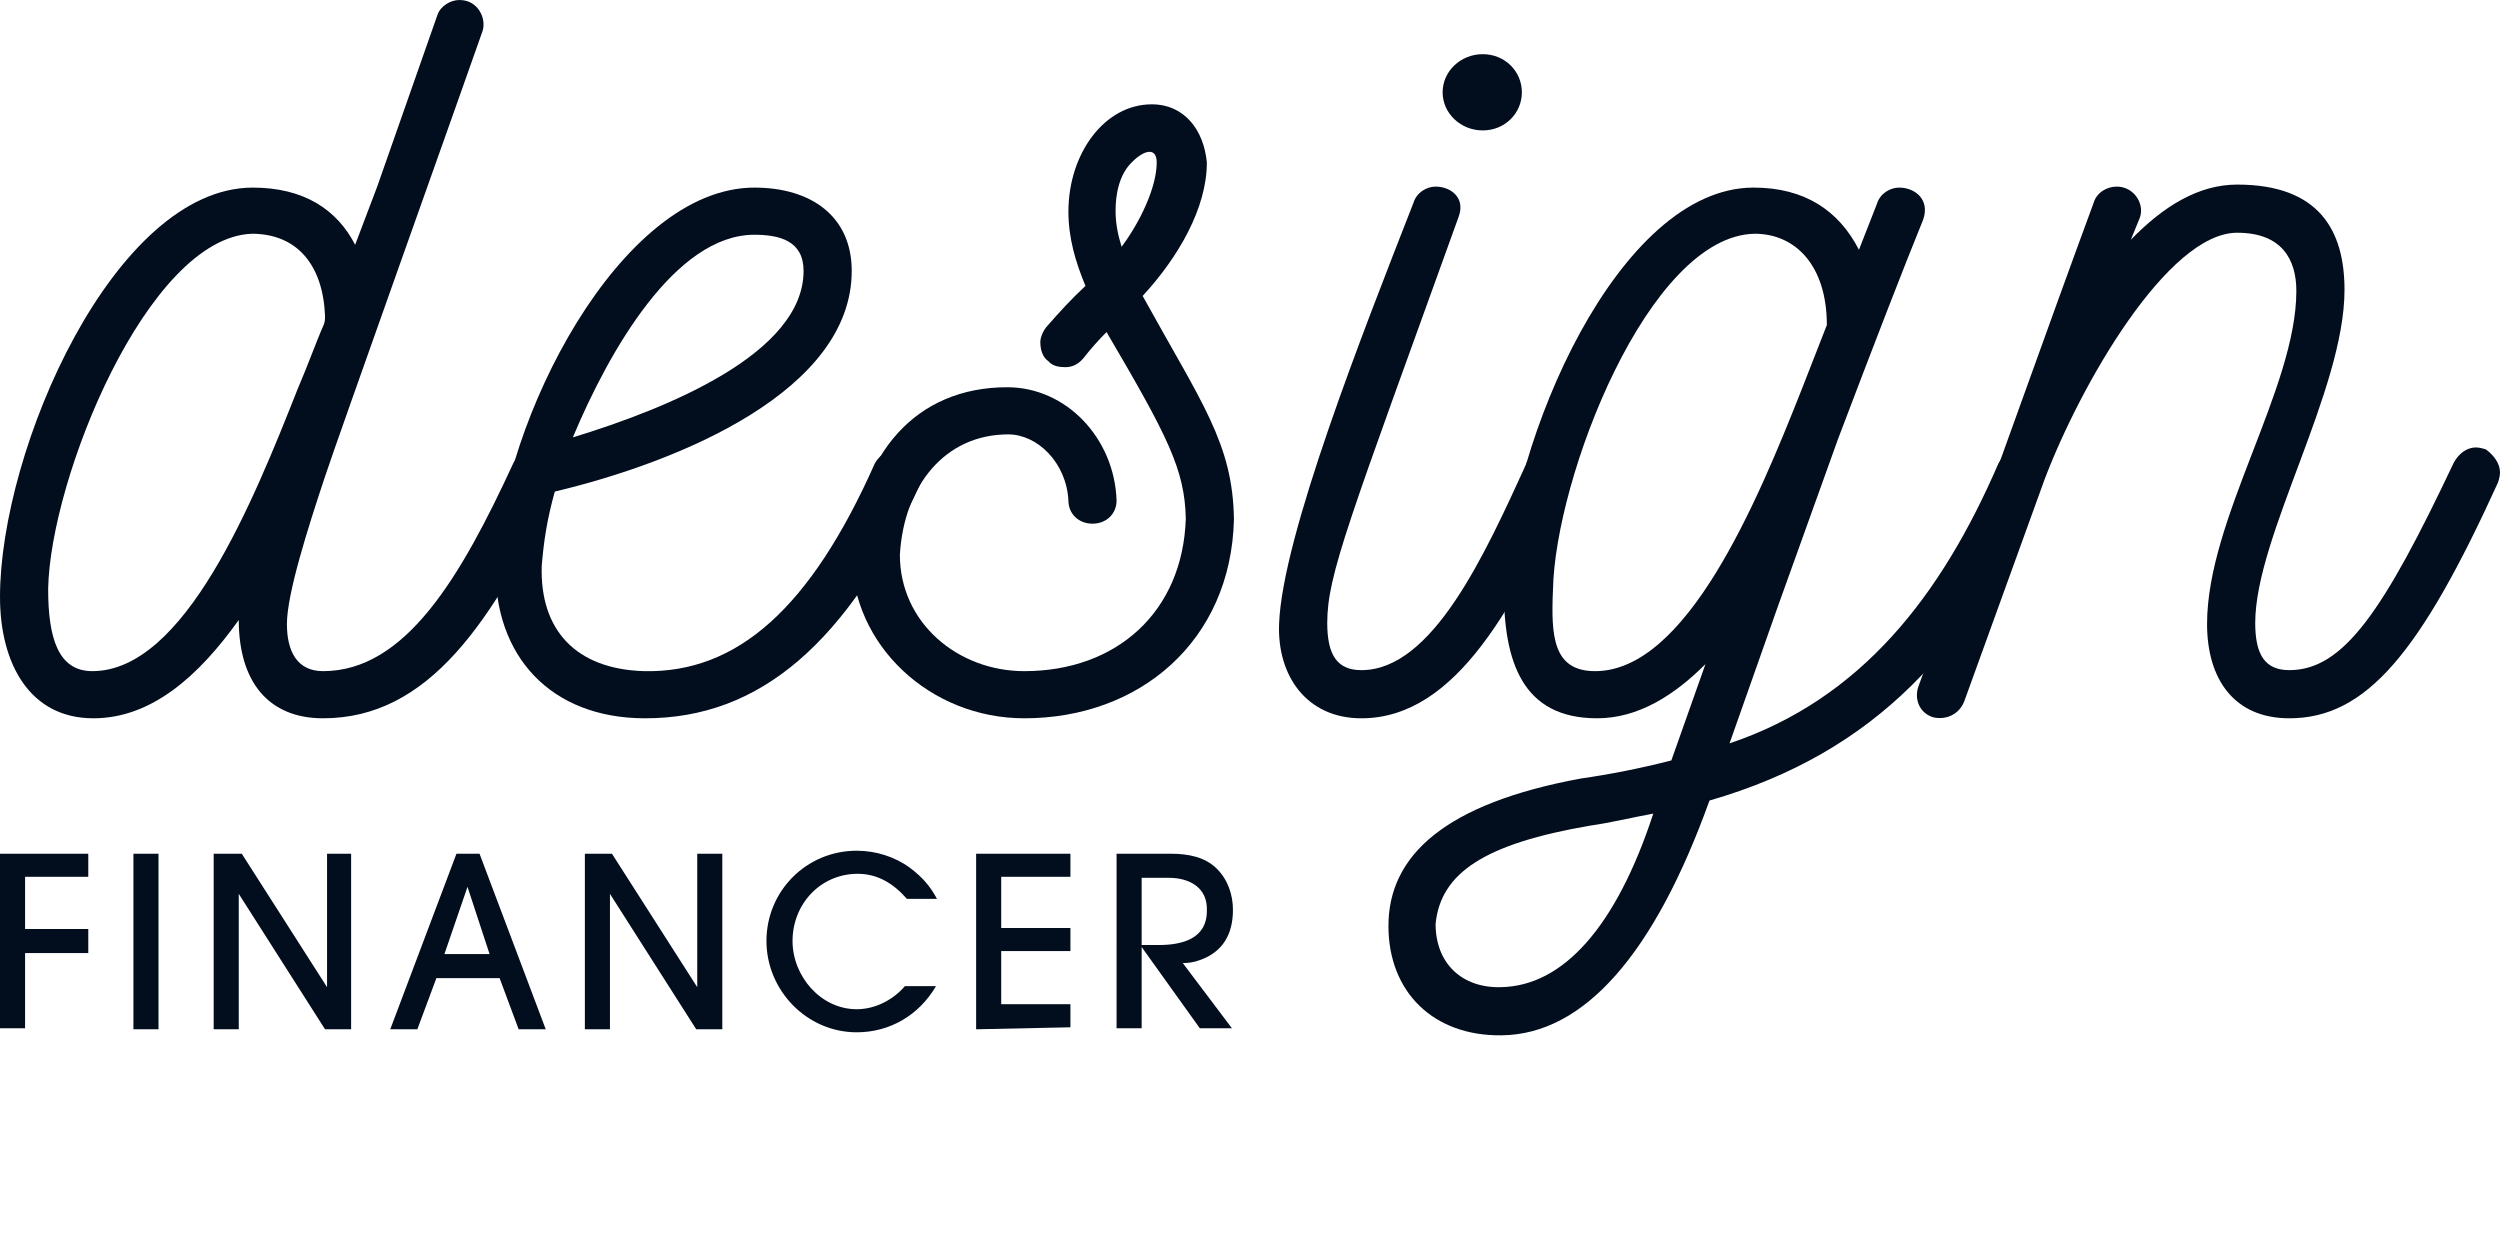 <?xml version="1.0" encoding="utf-8"?>
<!-- Generator: Adobe Illustrator 24.1.1, SVG Export Plug-In . SVG Version: 6.00 Build 0)  -->
<svg version="1.1" id="Layer_1" xmlns="http://www.w3.org/2000/svg" xmlns:xlink="http://www.w3.org/1999/xlink" x="0px" y="0px"
	 viewBox="0 0 249.2 124.8" style="enable-background:new 0 0 249.2 124.8;" xml:space="preserve">
<style type="text/css">
	.st0{fill:#020E1E;}
</style>
<g>
	<path class="st0" d="M2.5,95v7.5H0V85.1h8.8v2.3H2.5v5.2h6.3V95L2.5,95L2.5,95z"/>
	<path class="st0" d="M13.3,102.6V85.1h2.5v17.5C15.9,102.6,13.3,102.6,13.3,102.6z"/>
	<path class="st0" d="M32.4,102.6l-8.6-13.5h0v13.5h-2.5V85.1h2.8l8.5,13.3h0V85.1H35v17.5C35,102.6,32.4,102.6,32.4,102.6z"/>
	<path class="st0" d="M51.7,102.6l-1.9-5.1h-6.3l-1.9,5.1h-2.7l6.6-17.5h2.3l6.6,17.5H51.7z M46.6,88.4L46.6,88.4l-2.3,6.7h4.5
		L46.6,88.4z"/>
	<path class="st0" d="M69.4,102.6l-8.6-13.5h0v13.5h-2.5V85.1H61l8.5,13.3h0V85.1H72v17.5C72,102.6,69.4,102.6,69.4,102.6z"/>
	<path class="st0" d="M90.4,89.6c-1.3-1.5-2.9-2.5-4.9-2.5c-3.7,0-6.5,3-6.5,6.7c0,3.5,2.8,6.8,6.4,6.8c1.8,0,3.6-0.9,4.8-2.3h3.1
		c-1.7,2.9-4.6,4.6-7.9,4.6c-5,0-9-4.2-9-9.1c0-5,4-9,9-9c1.9,0,3.8,0.6,5.3,1.7c1.2,0.9,2,1.8,2.7,3.1L90.4,89.6L90.4,89.6z"/>
	<path class="st0" d="M97.3,102.6V85.1h9.4v2.3h-6.9v5.1h6.9v2.3h-6.9v5.3h6.9v2.3L97.3,102.6L97.3,102.6z"/>
	<path class="st0" d="M119.6,95.7c-0.5,0.2-1.1,0.3-1.7,0.3l4.9,6.5h-3.2l-5.8-8.1h0v8.1h-2.5V85.1h5.4c1.7,0,3.4,0.3,4.6,1.5
		c1.1,1.1,1.6,2.6,1.6,4.1C122.9,93.1,121.9,94.9,119.6,95.7z M116.5,87.5h-2.7v6.7h1.7c2.3,0,4.8-0.6,4.8-3.4
		C120.4,88.5,118.6,87.5,116.5,87.5z"/>
</g>
<g>
	<path class="st0" d="M55.9,47.1c0,0.3-0.1,0.7-0.2,1c-6.6,14-13,23.5-23.5,23.5c-5.4,0-8.4-3.6-8.4-9.8c-4,5.6-8.7,9.8-14.5,9.8
		C3,71.6,0,66.2,0,59.5c0-14.7,11.4-40.8,25.2-40.8c5.1,0,8.4,2.2,10.2,5.7l2.2-5.8l6-17.1C43.9,0.6,44.9,0,45.8,0
		c1.9,0,2.7,1.9,2.3,3.1c-1.1,3.2-14.7,41.3-15.7,44.4c-1.7,5.1-3.8,11.7-3.8,14.7c0,2.7,1,4.7,3.6,4.7c8.2,0,13.7-9.3,19-20.8
		c0.5-0.8,1.4-1.3,2.3-1.3c0.2,0,0.6,0.1,0.9,0.2C55.3,45.4,55.9,46.2,55.9,47.1z M29.7,38.7c1-2.3,1.8-4.6,2.6-6.4
		c0.1-0.3,0.1-0.6,0.1-0.8c-0.2-5.1-2.8-8.2-7.3-8.2C14.7,23.7,5,47.7,4.8,58.7c0,4.9,1,8.2,4.4,8.2C18.4,66.9,25.2,50.1,29.7,38.7z
		"/>
	<path class="st0" d="M92,47.2c0,0.3-0.1,0.6-0.2,0.9c-7.4,16.1-16.1,23.5-27.5,23.5c-9.4,0-15.1-6.2-14.9-15.3
		C50,42,61.8,18.7,75.2,18.7c5.7,0,9.7,2.9,9.7,8.3c0,11.9-17,19-29.6,22c-0.8,2.9-1.1,5-1.3,7.4c-0.2,6.4,3.4,10.3,10.2,10.5
		c9.3,0.2,16.6-6.3,23-20.7c0.6-1.1,1.9-1.7,3.2-1.2C91.4,45.4,92,46.3,92,47.2z M80.1,27c0-3-2.4-3.6-4.9-3.6
		c-7.9,0-14.5,11.6-18.1,20.2C66.6,40.7,80.1,35.2,80.1,27z"/>
	<path class="st0" d="M102.1,71.6c-9.4,0-17.2-7.3-17.2-16.3c0.7-10.1,6.4-16.7,15.5-16.7c5.9,0,10.7,5.1,10.9,11.3
		c0,1.3-1,2.3-2.4,2.3c-1.4,0-2.4-1-2.4-2.3c-0.2-3.8-3.1-6.6-6-6.6c-6.3,0-10.4,5.1-10.8,12c0,6.8,5.8,11.6,12.4,11.6
		c9.2,0,15.8-5.9,16.1-15.2c-0.1-4.9-1.8-8.2-7.9-18.6c-0.8,0.8-1.6,1.7-2.3,2.6c-0.5,0.6-1.1,0.9-1.8,0.9c-0.6,0-1.3-0.1-1.7-0.6
		c-0.6-0.4-0.8-1.2-0.8-1.9c0-0.4,0.2-1,0.6-1.5c1.4-1.6,2.5-2.8,3.9-4.1c-1-2.4-1.7-4.8-1.7-7.4c0-5.8,3.6-10.7,8.3-10.7
		c3.3,0,5.2,2.6,5.5,5.8c0,4.5-2.8,9.4-6.4,13.3c5.9,10.7,9,14.7,9.1,22.3C122.7,63.9,113.6,71.6,102.1,71.6z M115.3,16.2
		c0-1.6-1.3-1.2-2.4-0.1c-1.4,1.3-1.7,3.4-1.7,4.9c0,1.2,0.2,2.3,0.6,3.6C113.6,22.2,115.3,18.7,115.3,16.2z"/>
	<path class="st0" d="M156.8,47.1c0,0.3-0.1,0.7-0.2,1c-5.5,12.1-11.4,23.5-20.9,23.5c-5.5,0-8.4-4.3-8.2-9.4
		c0.3-8.7,8.4-29.2,13.4-42c0.3-1,1.3-1.6,2.2-1.6c1.5,0,3,1.1,2.3,3c-11,30.5-13.1,35.7-13.1,40.5c0,3.2,1,4.7,3.4,4.7
		c7.1,0,12.3-11.5,16.5-20.7c0.5-0.9,1.4-1.5,2.3-1.5c0.3,0,0.6,0.1,0.9,0.2C156.2,45.3,156.8,46.2,156.8,47.1z M143.8,9.2
		c0-2.1,1.8-3.8,4-3.8c2.2,0,3.9,1.7,3.9,3.8c0,2.1-1.7,3.8-3.9,3.8C145.6,13,143.8,11.3,143.8,9.2z"/>
	<path class="st0" d="M203.8,47.2c0,0.3-0.1,0.7-0.2,1C196.5,64.5,187,75,170.4,79.8c-5.5,15.3-12.5,23.3-20.7,23.4
		c-6.8,0.1-11.3-4.3-11.3-10.9c0-7,5.6-12.2,19.2-14.7c2.8-0.4,5.9-1,9-1.8l3.4-9.6c-3.1,3.1-6.7,5.4-10.8,5.4
		c-7.5,0-9.3-5.7-9.3-12.9c0.6-14.8,11.4-40,24.9-40c5.1,0,8.5,2.3,10.5,6.2l1.8-4.6c0.3-1,1.3-1.6,2.2-1.6c1.6,0,3.1,1.2,2.4,3.2
		c-1.8,4.4-4.9,12.4-8.5,21.9l-6,16.7l-4.8,13.6c13.1-4.4,21.1-14.7,26.8-27.9c0.5-0.9,1.3-1.5,2.2-1.5c0.3,0,0.7,0.1,1,0.2
		C203.2,45.5,203.8,46.3,203.8,47.2z M164.8,81.1c-2.2,0.4-4.2,0.9-6.3,1.2c-10.5,1.8-14.9,4.7-15.4,9.8c0,3.9,2.6,6.4,6.5,6.3
		C155.8,98.3,161.1,92.4,164.8,81.1z M179.6,38.8l2.5-6.4c0-5.9-3.1-9.1-7.2-9.1c-10.6,0.2-19.9,24.4-20.1,35.5
		c-0.2,4.6,0,8.1,4.2,8.1C168.1,66.9,175.1,50.2,179.6,38.8z"/>
	<path class="st0" d="M249.2,47.1c0,0.3-0.1,0.7-0.2,1c-7.7,16.9-13.1,23.5-20.8,23.5c-5.5,0-8.2-3.9-8.2-9.4
		c0-10.5,8.9-23.5,8.9-33.2c0-3.2-1.5-5.8-5.9-5.8c-6.9,0-15.6,15.1-19.2,24.6l-8,22.1c-0.5,1.3-1.8,1.9-3.1,1.6
		c-1.3-0.4-1.9-1.7-1.5-3c5.9-16.1,13.1-36.4,17.5-48.3c0.3-1,1.3-1.6,2.3-1.6c1.7,0,2.8,1.7,2.3,3.1l-0.9,2.2
		c3.3-3.4,6.8-5.5,10.6-5.5c8.2,0,10.7,4.6,10.7,10.5c0,10-8.9,24.6-8.9,33.2c0,3.2,1,4.7,3.4,4.7c5.4,0,9.4-5.9,16.4-20.7
		c0.5-0.9,1.3-1.5,2.2-1.5c0.3,0,0.7,0.1,1,0.2C248.6,45.4,249.2,46.2,249.2,47.1z"/>
</g>
</svg>

